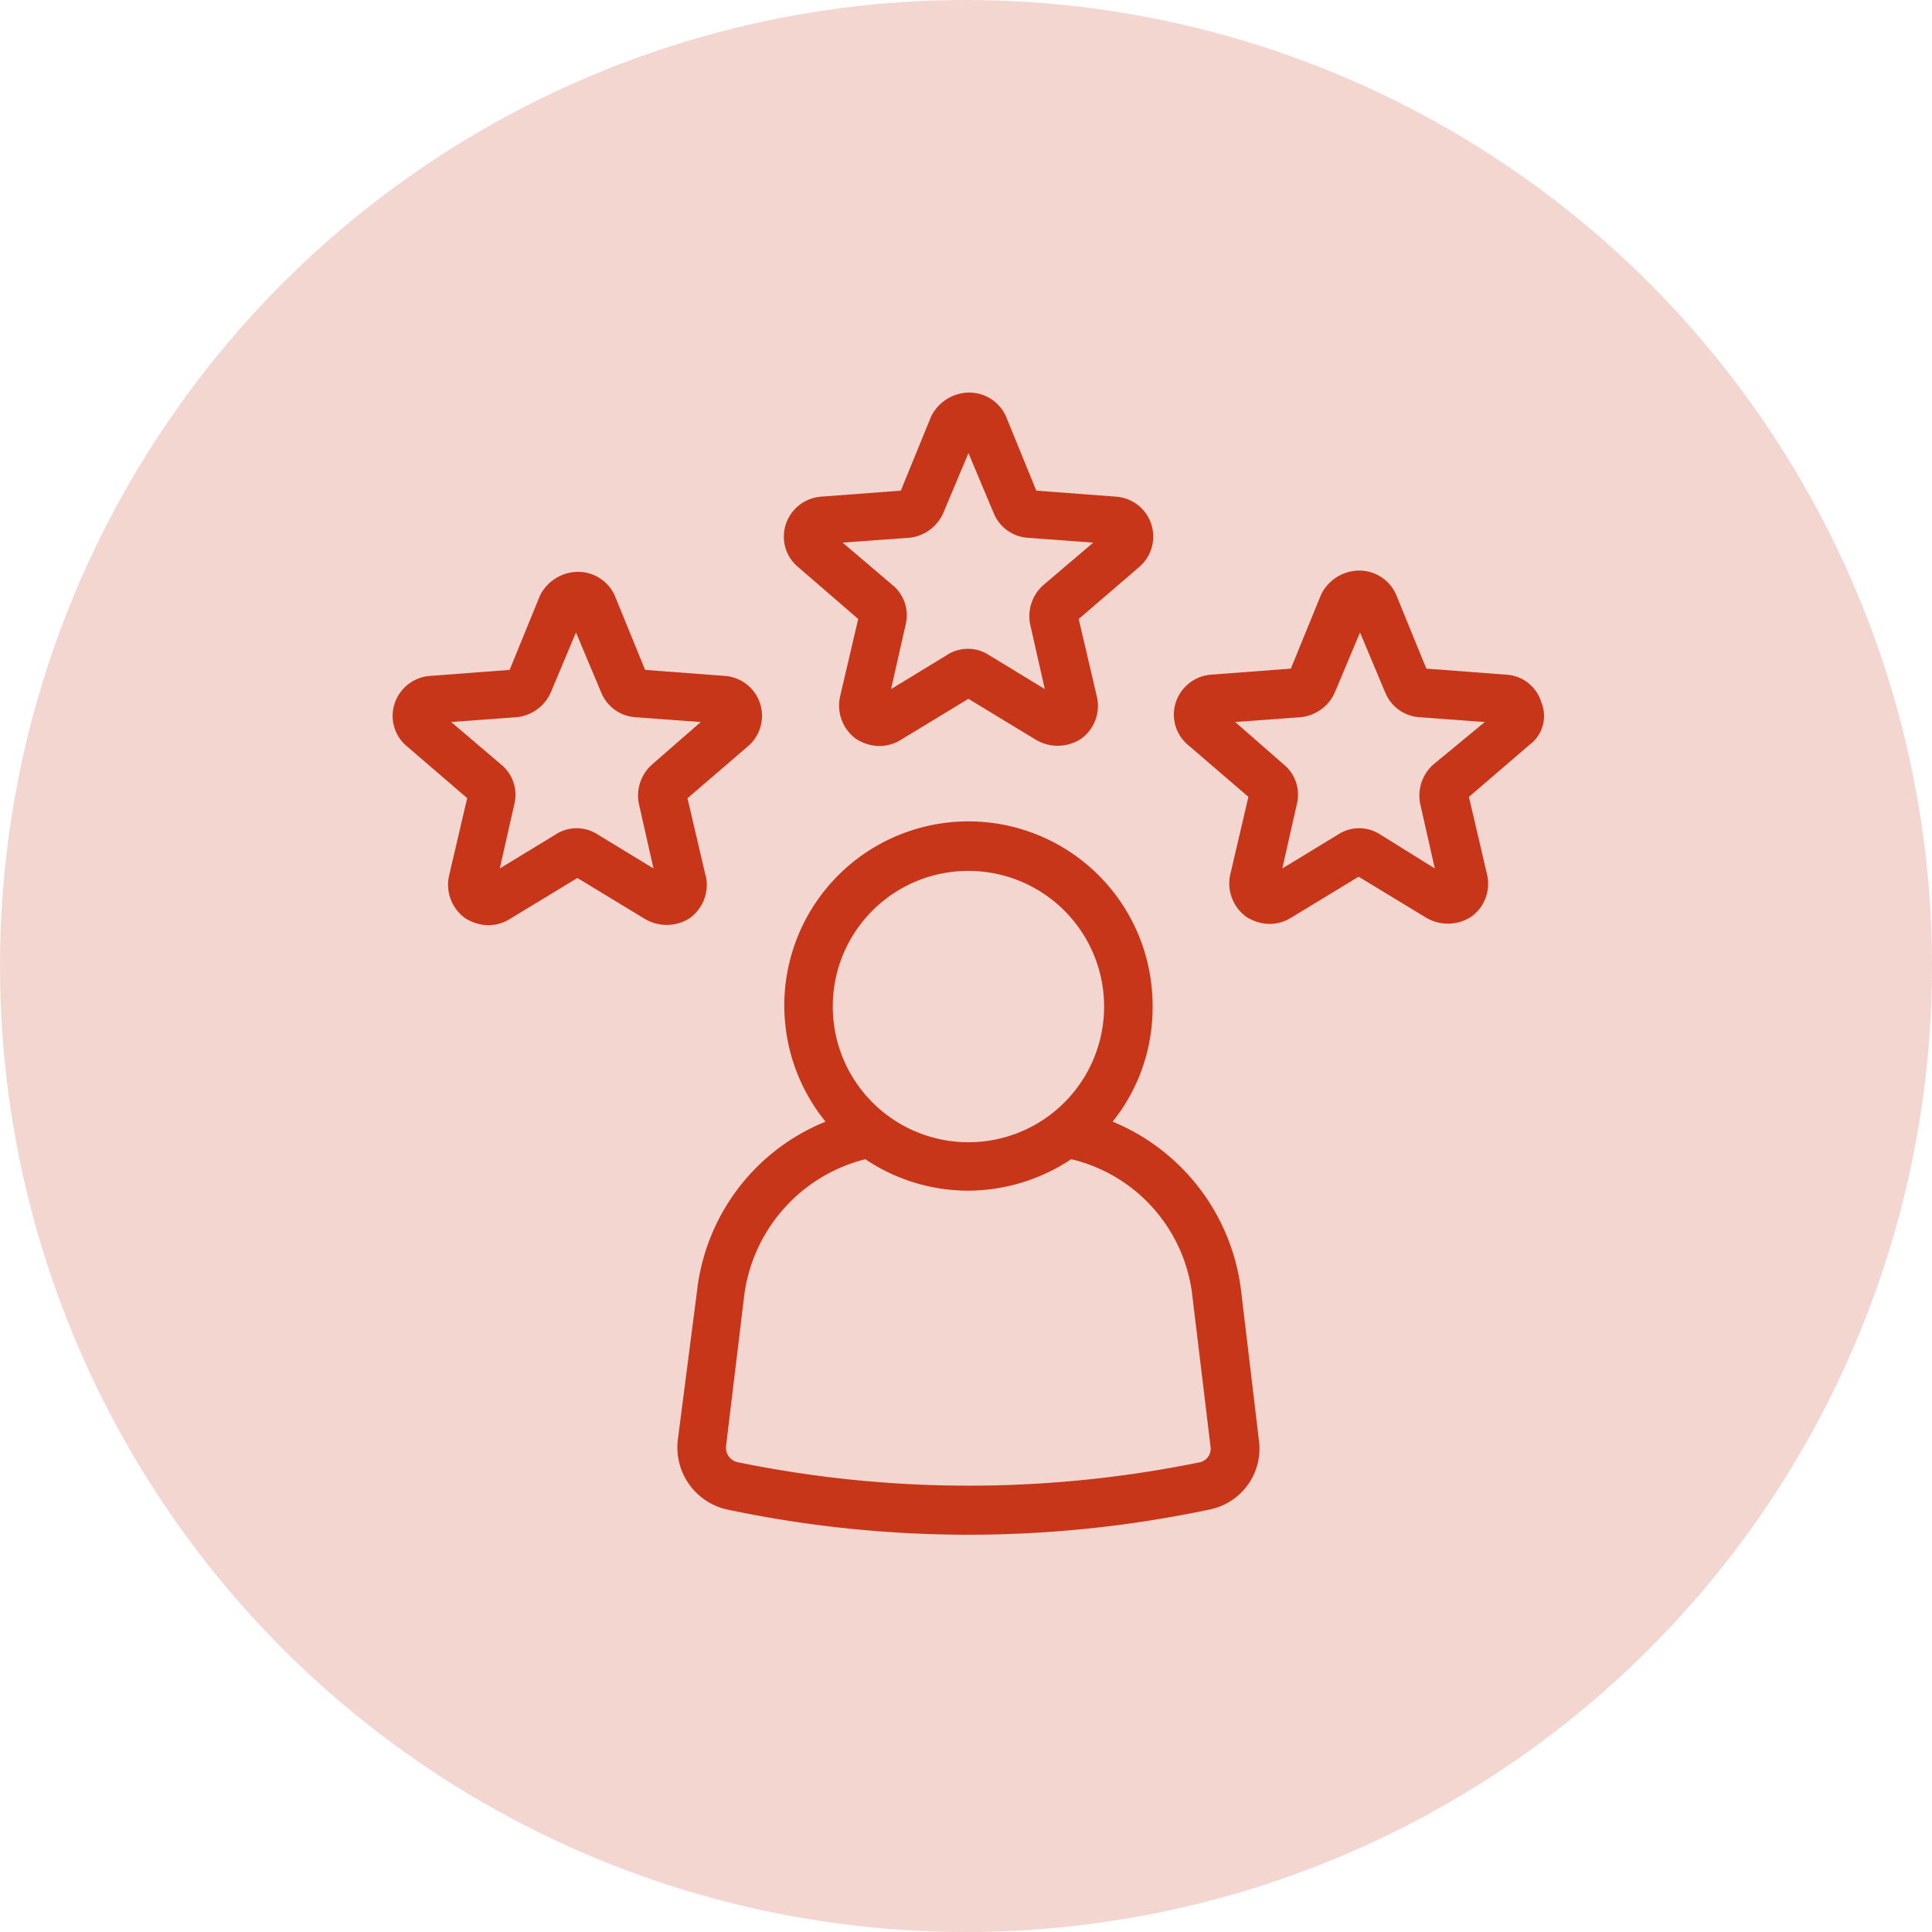 <svg xmlns="http://www.w3.org/2000/svg" width="64" height="64" viewBox="0 0 64 64"><g id="seasoned-expertise-icon" transform="translate(-419 -2733)"><g id="Group_177163" data-name="Group 177163"><g id="compute" transform="translate(419 2733)"><g id="Group_127672" data-name="Group 127672"><circle id="Ellipse_649" data-name="Ellipse 649" cx="32" cy="32" r="32" fill="rgba(200,54,26,0.2)"></circle></g></g><g id="Group_177045" data-name="Group 177045" transform="translate(2560.822 -175)"><path id="Path_127104" data-name="Path 127104" d="M234.083,230.529a6.958,6.958,0,0,0-4.253-5.578,6.022,6.022,0,0,0,1.324-3.812,6.1,6.1,0,1,0-10.834,3.812,6.883,6.883,0,0,0-4.253,5.578l-.642,4.976a2.107,2.107,0,0,0,1.6,2.287,38.633,38.633,0,0,0,16.051,0,2.057,2.057,0,0,0,1.6-2.287Zm-9.029-13.884a4.494,4.494,0,1,1-4.494,4.494A4.487,4.487,0,0,1,225.054,216.645Zm7.7,19.582a38.126,38.126,0,0,1-15.369,0,.488.488,0,0,1-.361-.522l.6-4.976a5.364,5.364,0,0,1,4.013-4.534,6.119,6.119,0,0,0,3.411,1.043,6.223,6.223,0,0,0,3.411-1.043,5.261,5.261,0,0,1,4.013,4.534l.6,4.976a.46.46,0,0,1-.321.521Z" transform="translate(-2334.795 2720.205)" fill="#c8361a"></path><path id="Path_127105" data-name="Path 127105" d="M267.054,23.745l-.6,2.568a1.367,1.367,0,0,0,.522,1.4,1.448,1.448,0,0,0,.8.241,1.353,1.353,0,0,0,.682-.2l2.247-1.364,2.247,1.364a1.415,1.415,0,0,0,1.485-.04,1.34,1.34,0,0,0,.522-1.4l-.6-2.568,2.006-1.725a1.325,1.325,0,0,0-.762-2.327l-2.649-.2-1-2.448a1.329,1.329,0,0,0-1.244-.8,1.416,1.416,0,0,0-1.244.8l-1,2.448-2.648.2a1.334,1.334,0,0,0-1.164.923,1.306,1.306,0,0,0,.4,1.4Zm1.685-2.689a1.389,1.389,0,0,0,1.124-.8l.843-2.006.843,2.006a1.314,1.314,0,0,0,1.124.8l2.167.16-1.645,1.4a1.375,1.375,0,0,0-.441,1.324l.481,2.127-1.846-1.124a1.275,1.275,0,0,0-1.4,0l-1.846,1.124.481-2.127a1.292,1.292,0,0,0-.441-1.324l-1.645-1.4Z" transform="translate(-2380.447 2904.759)" fill="#c8361a"></path><path id="Path_127106" data-name="Path 127106" d="M94.083,109.193l-.6-2.568,2.006-1.725a1.325,1.325,0,0,0-.762-2.327l-2.648-.2-1-2.448a1.329,1.329,0,0,0-1.244-.8,1.416,1.416,0,0,0-1.244.8l-1,2.448-2.648.2a1.334,1.334,0,0,0-1.164.923,1.306,1.306,0,0,0,.4,1.4l2.006,1.725-.6,2.568a1.366,1.366,0,0,0,.522,1.4,1.448,1.448,0,0,0,.8.241,1.353,1.353,0,0,0,.682-.2l2.247-1.364,2.247,1.364a1.415,1.415,0,0,0,1.485-.04,1.367,1.367,0,0,0,.521-1.4ZM92.317,105.5a1.375,1.375,0,0,0-.441,1.324l.481,2.127-1.846-1.124a1.275,1.275,0,0,0-1.4,0l-1.846,1.124.481-2.127A1.292,1.292,0,0,0,87.3,105.5l-1.645-1.4,2.167-.16a1.389,1.389,0,0,0,1.124-.8l.843-2.006.843,2.006a1.314,1.314,0,0,0,1.124.8l2.167.16Z" transform="translate(-2212.531 2827.818)" fill="#c8361a"></path><path id="Path_127107" data-name="Path 127107" d="M457.086,102.935a1.29,1.29,0,0,0-1.164-.923l-2.648-.2-1-2.448a1.329,1.329,0,0,0-1.244-.8,1.416,1.416,0,0,0-1.244.8l-1,2.448-2.648.2a1.334,1.334,0,0,0-1.164.923,1.306,1.306,0,0,0,.4,1.4l2.006,1.725-.6,2.568a1.367,1.367,0,0,0,.522,1.4,1.448,1.448,0,0,0,.8.241,1.353,1.353,0,0,0,.682-.2l2.247-1.364,2.247,1.364a1.415,1.415,0,0,0,1.485-.04,1.34,1.34,0,0,0,.522-1.4l-.6-2.568,2.006-1.725A1.184,1.184,0,0,0,457.086,102.935Zm-3.571,2.046a1.375,1.375,0,0,0-.441,1.324l.481,2.127-1.806-1.124a1.275,1.275,0,0,0-1.4,0l-1.846,1.124.481-2.127a1.292,1.292,0,0,0-.441-1.324l-1.6-1.4,2.167-.16a1.389,1.389,0,0,0,1.124-.8l.843-2.006.843,2.006a1.314,1.314,0,0,0,1.124.8l2.167.16Z" transform="translate(-2547.847 2828.337)" fill="#c8361a"></path></g></g></g></svg>